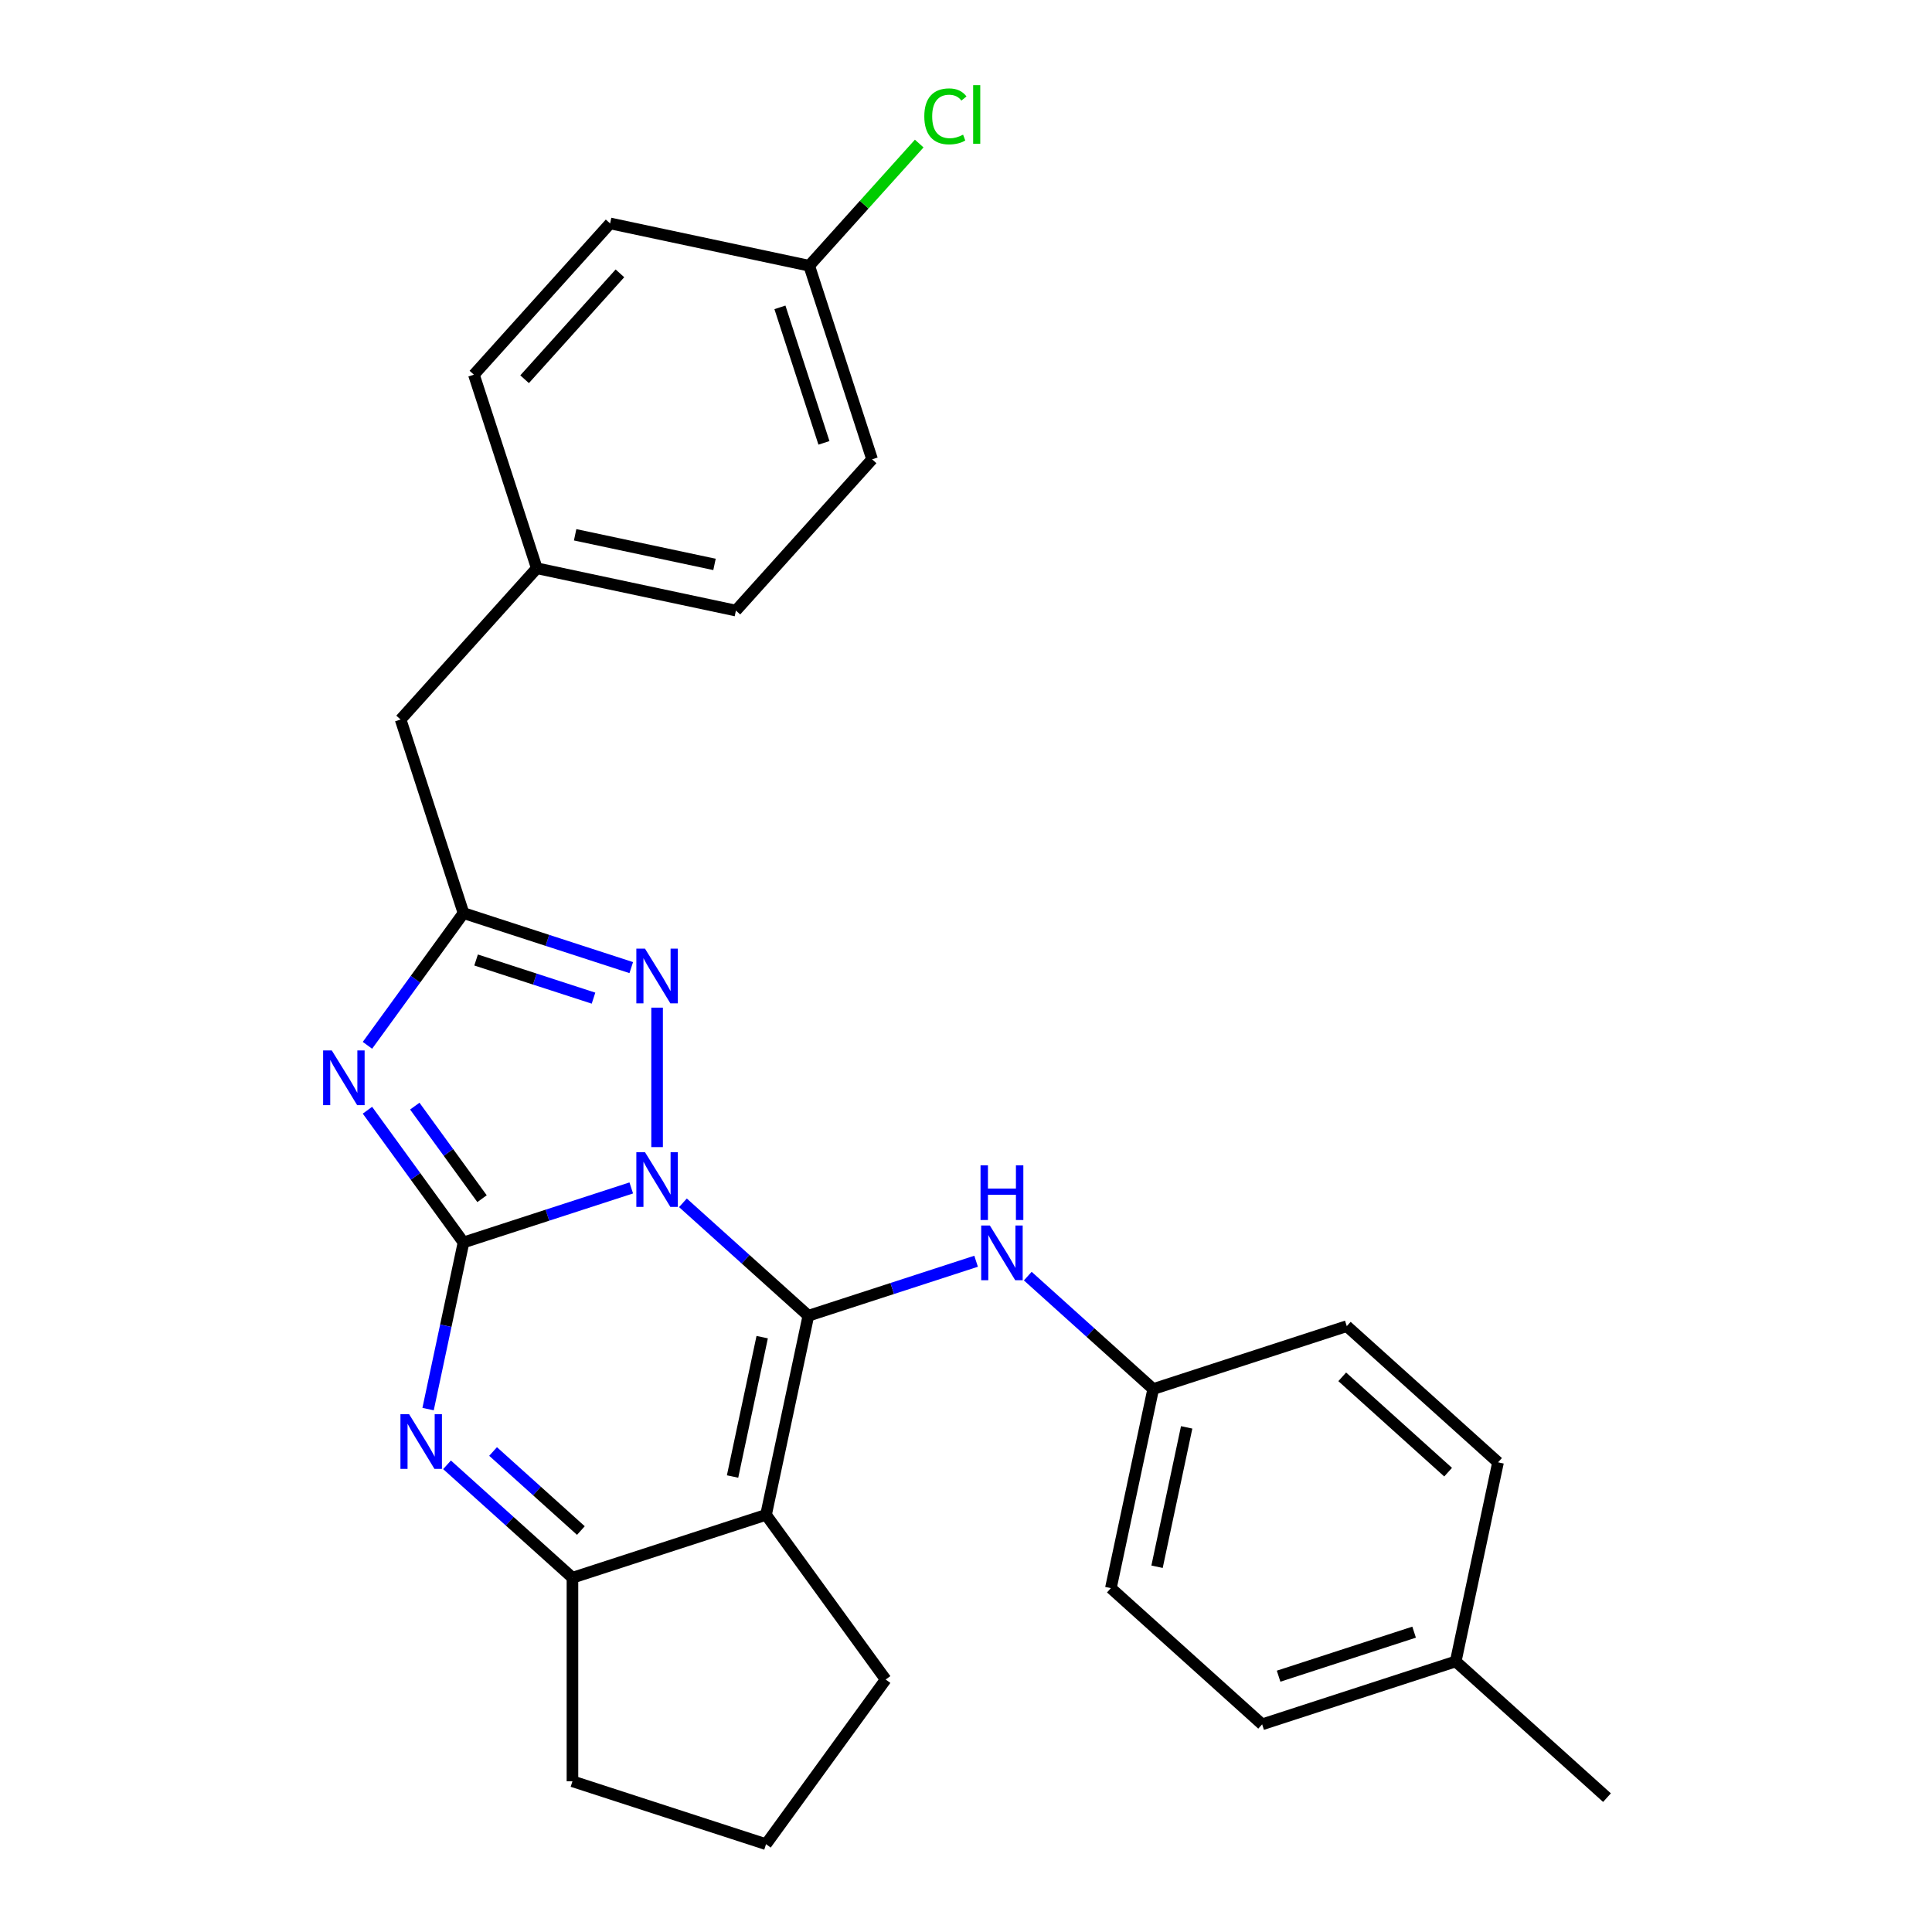 <?xml version='1.0' encoding='iso-8859-1'?>
<svg version='1.1' baseProfile='full'
              xmlns='http://www.w3.org/2000/svg'
                      xmlns:rdkit='http://www.rdkit.org/xml'
                      xmlns:xlink='http://www.w3.org/1999/xlink'
                  xml:space='preserve'
width='1000px' height='1000px' viewBox='0 0 1000 1000'>
<!-- END OF HEADER -->
<rect style='opacity:1.0;fill:#FFFFFF;stroke:none' width='1000' height='1000' x='0' y='0'> </rect>
<path class='bond-0' d='M 326.737,614.877 L 283.325,628.983' style='fill:none;fill-rule:evenodd;stroke:#0000FF;stroke-width:6px;stroke-linecap:butt;stroke-linejoin:miter;stroke-opacity:1' />
<path class='bond-0' d='M 283.325,628.983 L 239.913,643.088' style='fill:none;fill-rule:evenodd;stroke:#000000;stroke-width:6px;stroke-linecap:butt;stroke-linejoin:miter;stroke-opacity:1' />
<path class='bond-1' d='M 353.484,622.574 L 385.944,651.801' style='fill:none;fill-rule:evenodd;stroke:#0000FF;stroke-width:6px;stroke-linecap:butt;stroke-linejoin:miter;stroke-opacity:1' />
<path class='bond-1' d='M 385.944,651.801 L 418.404,681.028' style='fill:none;fill-rule:evenodd;stroke:#000000;stroke-width:6px;stroke-linecap:butt;stroke-linejoin:miter;stroke-opacity:1' />
<path class='bond-5' d='M 340.11,593.738 L 340.11,521.552' style='fill:none;fill-rule:evenodd;stroke:#0000FF;stroke-width:6px;stroke-linecap:butt;stroke-linejoin:miter;stroke-opacity:1' />
<path class='bond-2' d='M 239.913,643.088 L 215.051,608.868' style='fill:none;fill-rule:evenodd;stroke:#000000;stroke-width:6px;stroke-linecap:butt;stroke-linejoin:miter;stroke-opacity:1' />
<path class='bond-2' d='M 215.051,608.868 L 190.189,574.649' style='fill:none;fill-rule:evenodd;stroke:#0000FF;stroke-width:6px;stroke-linecap:butt;stroke-linejoin:miter;stroke-opacity:1' />
<path class='bond-2' d='M 249.501,620.437 L 232.097,596.483' style='fill:none;fill-rule:evenodd;stroke:#000000;stroke-width:6px;stroke-linecap:butt;stroke-linejoin:miter;stroke-opacity:1' />
<path class='bond-2' d='M 232.097,596.483 L 214.694,572.53' style='fill:none;fill-rule:evenodd;stroke:#0000FF;stroke-width:6px;stroke-linecap:butt;stroke-linejoin:miter;stroke-opacity:1' />
<path class='bond-4' d='M 239.913,643.088 L 230.745,686.217' style='fill:none;fill-rule:evenodd;stroke:#000000;stroke-width:6px;stroke-linecap:butt;stroke-linejoin:miter;stroke-opacity:1' />
<path class='bond-4' d='M 230.745,686.217 L 221.578,729.346' style='fill:none;fill-rule:evenodd;stroke:#0000FF;stroke-width:6px;stroke-linecap:butt;stroke-linejoin:miter;stroke-opacity:1' />
<path class='bond-3' d='M 418.404,681.028 L 396.499,784.079' style='fill:none;fill-rule:evenodd;stroke:#000000;stroke-width:6px;stroke-linecap:butt;stroke-linejoin:miter;stroke-opacity:1' />
<path class='bond-3' d='M 394.508,692.104 L 379.175,764.241' style='fill:none;fill-rule:evenodd;stroke:#000000;stroke-width:6px;stroke-linecap:butt;stroke-linejoin:miter;stroke-opacity:1' />
<path class='bond-8' d='M 418.404,681.028 L 461.815,666.922' style='fill:none;fill-rule:evenodd;stroke:#000000;stroke-width:6px;stroke-linecap:butt;stroke-linejoin:miter;stroke-opacity:1' />
<path class='bond-8' d='M 461.815,666.922 L 505.227,652.817' style='fill:none;fill-rule:evenodd;stroke:#0000FF;stroke-width:6px;stroke-linecap:butt;stroke-linejoin:miter;stroke-opacity:1' />
<path class='bond-27' d='M 190.189,541.061 L 215.051,506.842' style='fill:none;fill-rule:evenodd;stroke:#0000FF;stroke-width:6px;stroke-linecap:butt;stroke-linejoin:miter;stroke-opacity:1' />
<path class='bond-27' d='M 215.051,506.842 L 239.913,472.622' style='fill:none;fill-rule:evenodd;stroke:#000000;stroke-width:6px;stroke-linecap:butt;stroke-linejoin:miter;stroke-opacity:1' />
<path class='bond-7' d='M 396.499,784.079 L 296.302,816.635' style='fill:none;fill-rule:evenodd;stroke:#000000;stroke-width:6px;stroke-linecap:butt;stroke-linejoin:miter;stroke-opacity:1' />
<path class='bond-11' d='M 396.499,784.079 L 458.425,869.312' style='fill:none;fill-rule:evenodd;stroke:#000000;stroke-width:6px;stroke-linecap:butt;stroke-linejoin:miter;stroke-opacity:1' />
<path class='bond-28' d='M 231.382,758.182 L 263.842,787.409' style='fill:none;fill-rule:evenodd;stroke:#0000FF;stroke-width:6px;stroke-linecap:butt;stroke-linejoin:miter;stroke-opacity:1' />
<path class='bond-28' d='M 263.842,787.409 L 296.302,816.635' style='fill:none;fill-rule:evenodd;stroke:#000000;stroke-width:6px;stroke-linecap:butt;stroke-linejoin:miter;stroke-opacity:1' />
<path class='bond-28' d='M 255.219,751.291 L 277.941,771.75' style='fill:none;fill-rule:evenodd;stroke:#0000FF;stroke-width:6px;stroke-linecap:butt;stroke-linejoin:miter;stroke-opacity:1' />
<path class='bond-28' d='M 277.941,771.75 L 300.663,792.209' style='fill:none;fill-rule:evenodd;stroke:#000000;stroke-width:6px;stroke-linecap:butt;stroke-linejoin:miter;stroke-opacity:1' />
<path class='bond-6' d='M 326.737,500.833 L 283.325,486.727' style='fill:none;fill-rule:evenodd;stroke:#0000FF;stroke-width:6px;stroke-linecap:butt;stroke-linejoin:miter;stroke-opacity:1' />
<path class='bond-6' d='M 283.325,486.727 L 239.913,472.622' style='fill:none;fill-rule:evenodd;stroke:#000000;stroke-width:6px;stroke-linecap:butt;stroke-linejoin:miter;stroke-opacity:1' />
<path class='bond-6' d='M 307.202,516.641 L 276.813,506.767' style='fill:none;fill-rule:evenodd;stroke:#0000FF;stroke-width:6px;stroke-linecap:butt;stroke-linejoin:miter;stroke-opacity:1' />
<path class='bond-6' d='M 276.813,506.767 L 246.425,496.893' style='fill:none;fill-rule:evenodd;stroke:#000000;stroke-width:6px;stroke-linecap:butt;stroke-linejoin:miter;stroke-opacity:1' />
<path class='bond-9' d='M 239.913,472.622 L 207.357,372.424' style='fill:none;fill-rule:evenodd;stroke:#000000;stroke-width:6px;stroke-linecap:butt;stroke-linejoin:miter;stroke-opacity:1' />
<path class='bond-14' d='M 296.302,816.635 L 296.302,921.989' style='fill:none;fill-rule:evenodd;stroke:#000000;stroke-width:6px;stroke-linecap:butt;stroke-linejoin:miter;stroke-opacity:1' />
<path class='bond-10' d='M 531.975,660.513 L 564.435,689.74' style='fill:none;fill-rule:evenodd;stroke:#0000FF;stroke-width:6px;stroke-linecap:butt;stroke-linejoin:miter;stroke-opacity:1' />
<path class='bond-10' d='M 564.435,689.74 L 596.894,718.967' style='fill:none;fill-rule:evenodd;stroke:#000000;stroke-width:6px;stroke-linecap:butt;stroke-linejoin:miter;stroke-opacity:1' />
<path class='bond-12' d='M 207.357,372.424 L 277.852,294.131' style='fill:none;fill-rule:evenodd;stroke:#000000;stroke-width:6px;stroke-linecap:butt;stroke-linejoin:miter;stroke-opacity:1' />
<path class='bond-17' d='M 596.894,718.967 L 697.092,686.411' style='fill:none;fill-rule:evenodd;stroke:#000000;stroke-width:6px;stroke-linecap:butt;stroke-linejoin:miter;stroke-opacity:1' />
<path class='bond-18' d='M 596.894,718.967 L 574.99,822.019' style='fill:none;fill-rule:evenodd;stroke:#000000;stroke-width:6px;stroke-linecap:butt;stroke-linejoin:miter;stroke-opacity:1' />
<path class='bond-18' d='M 614.219,738.806 L 598.886,810.942' style='fill:none;fill-rule:evenodd;stroke:#000000;stroke-width:6px;stroke-linecap:butt;stroke-linejoin:miter;stroke-opacity:1' />
<path class='bond-25' d='M 458.425,869.312 L 396.499,954.545' style='fill:none;fill-rule:evenodd;stroke:#000000;stroke-width:6px;stroke-linecap:butt;stroke-linejoin:miter;stroke-opacity:1' />
<path class='bond-21' d='M 277.852,294.131 L 245.296,193.934' style='fill:none;fill-rule:evenodd;stroke:#000000;stroke-width:6px;stroke-linecap:butt;stroke-linejoin:miter;stroke-opacity:1' />
<path class='bond-22' d='M 277.852,294.131 L 380.904,316.035' style='fill:none;fill-rule:evenodd;stroke:#000000;stroke-width:6px;stroke-linecap:butt;stroke-linejoin:miter;stroke-opacity:1' />
<path class='bond-22' d='M 297.691,276.806 L 369.827,292.139' style='fill:none;fill-rule:evenodd;stroke:#000000;stroke-width:6px;stroke-linecap:butt;stroke-linejoin:miter;stroke-opacity:1' />
<path class='bond-13' d='M 418.843,137.545 L 451.399,237.742' style='fill:none;fill-rule:evenodd;stroke:#000000;stroke-width:6px;stroke-linecap:butt;stroke-linejoin:miter;stroke-opacity:1' />
<path class='bond-13' d='M 403.687,159.086 L 426.477,229.224' style='fill:none;fill-rule:evenodd;stroke:#000000;stroke-width:6px;stroke-linecap:butt;stroke-linejoin:miter;stroke-opacity:1' />
<path class='bond-15' d='M 418.843,137.545 L 447.314,105.925' style='fill:none;fill-rule:evenodd;stroke:#000000;stroke-width:6px;stroke-linecap:butt;stroke-linejoin:miter;stroke-opacity:1' />
<path class='bond-15' d='M 447.314,105.925 L 475.785,74.305' style='fill:none;fill-rule:evenodd;stroke:#00CC00;stroke-width:6px;stroke-linecap:butt;stroke-linejoin:miter;stroke-opacity:1' />
<path class='bond-31' d='M 418.843,137.545 L 315.792,115.64' style='fill:none;fill-rule:evenodd;stroke:#000000;stroke-width:6px;stroke-linecap:butt;stroke-linejoin:miter;stroke-opacity:1' />
<path class='bond-29' d='M 296.302,921.989 L 396.499,954.545' style='fill:none;fill-rule:evenodd;stroke:#000000;stroke-width:6px;stroke-linecap:butt;stroke-linejoin:miter;stroke-opacity:1' />
<path class='bond-16' d='M 753.481,859.958 L 653.283,892.514' style='fill:none;fill-rule:evenodd;stroke:#000000;stroke-width:6px;stroke-linecap:butt;stroke-linejoin:miter;stroke-opacity:1' />
<path class='bond-16' d='M 731.94,844.802 L 661.802,867.591' style='fill:none;fill-rule:evenodd;stroke:#000000;stroke-width:6px;stroke-linecap:butt;stroke-linejoin:miter;stroke-opacity:1' />
<path class='bond-26' d='M 753.481,859.958 L 831.774,930.454' style='fill:none;fill-rule:evenodd;stroke:#000000;stroke-width:6px;stroke-linecap:butt;stroke-linejoin:miter;stroke-opacity:1' />
<path class='bond-30' d='M 753.481,859.958 L 775.385,756.906' style='fill:none;fill-rule:evenodd;stroke:#000000;stroke-width:6px;stroke-linecap:butt;stroke-linejoin:miter;stroke-opacity:1' />
<path class='bond-24' d='M 697.092,686.411 L 775.385,756.906' style='fill:none;fill-rule:evenodd;stroke:#000000;stroke-width:6px;stroke-linecap:butt;stroke-linejoin:miter;stroke-opacity:1' />
<path class='bond-24' d='M 694.737,712.644 L 749.542,761.991' style='fill:none;fill-rule:evenodd;stroke:#000000;stroke-width:6px;stroke-linecap:butt;stroke-linejoin:miter;stroke-opacity:1' />
<path class='bond-23' d='M 574.99,822.019 L 653.283,892.514' style='fill:none;fill-rule:evenodd;stroke:#000000;stroke-width:6px;stroke-linecap:butt;stroke-linejoin:miter;stroke-opacity:1' />
<path class='bond-19' d='M 315.792,115.64 L 245.296,193.934' style='fill:none;fill-rule:evenodd;stroke:#000000;stroke-width:6px;stroke-linecap:butt;stroke-linejoin:miter;stroke-opacity:1' />
<path class='bond-19' d='M 320.876,141.483 L 271.529,196.289' style='fill:none;fill-rule:evenodd;stroke:#000000;stroke-width:6px;stroke-linecap:butt;stroke-linejoin:miter;stroke-opacity:1' />
<path class='bond-20' d='M 451.399,237.742 L 380.904,316.035' style='fill:none;fill-rule:evenodd;stroke:#000000;stroke-width:6px;stroke-linecap:butt;stroke-linejoin:miter;stroke-opacity:1' />
<path  class='atom-0' d='M 333.85 596.372
L 343.13 611.372
Q 344.05 612.852, 345.53 615.532
Q 347.01 618.212, 347.09 618.372
L 347.09 596.372
L 350.85 596.372
L 350.85 624.692
L 346.97 624.692
L 337.01 608.292
Q 335.85 606.372, 334.61 604.172
Q 333.41 601.972, 333.05 601.292
L 333.05 624.692
L 329.37 624.692
L 329.37 596.372
L 333.85 596.372
' fill='#0000FF'/>
<path  class='atom-3' d='M 171.727 543.695
L 181.007 558.695
Q 181.927 560.175, 183.407 562.855
Q 184.887 565.535, 184.967 565.695
L 184.967 543.695
L 188.727 543.695
L 188.727 572.015
L 184.847 572.015
L 174.887 555.615
Q 173.727 553.695, 172.487 551.495
Q 171.287 549.295, 170.927 548.615
L 170.927 572.015
L 167.247 572.015
L 167.247 543.695
L 171.727 543.695
' fill='#0000FF'/>
<path  class='atom-5' d='M 211.749 731.98
L 221.029 746.98
Q 221.949 748.46, 223.429 751.14
Q 224.909 753.82, 224.989 753.98
L 224.989 731.98
L 228.749 731.98
L 228.749 760.3
L 224.869 760.3
L 214.909 743.9
Q 213.749 741.98, 212.509 739.78
Q 211.309 737.58, 210.949 736.9
L 210.949 760.3
L 207.269 760.3
L 207.269 731.98
L 211.749 731.98
' fill='#0000FF'/>
<path  class='atom-6' d='M 333.85 491.018
L 343.13 506.018
Q 344.05 507.498, 345.53 510.178
Q 347.01 512.858, 347.09 513.018
L 347.09 491.018
L 350.85 491.018
L 350.85 519.338
L 346.97 519.338
L 337.01 502.938
Q 335.85 501.018, 334.61 498.818
Q 333.41 496.618, 333.05 495.938
L 333.05 519.338
L 329.37 519.338
L 329.37 491.018
L 333.85 491.018
' fill='#0000FF'/>
<path  class='atom-9' d='M 512.341 634.311
L 521.621 649.311
Q 522.541 650.791, 524.021 653.471
Q 525.501 656.151, 525.581 656.311
L 525.581 634.311
L 529.341 634.311
L 529.341 662.631
L 525.461 662.631
L 515.501 646.231
Q 514.341 644.311, 513.101 642.111
Q 511.901 639.911, 511.541 639.231
L 511.541 662.631
L 507.861 662.631
L 507.861 634.311
L 512.341 634.311
' fill='#0000FF'/>
<path  class='atom-9' d='M 507.521 603.159
L 511.361 603.159
L 511.361 615.199
L 525.841 615.199
L 525.841 603.159
L 529.681 603.159
L 529.681 631.479
L 525.841 631.479
L 525.841 618.399
L 511.361 618.399
L 511.361 631.479
L 507.521 631.479
L 507.521 603.159
' fill='#0000FF'/>
<path  class='atom-16' d='M 478.419 60.231
Q 478.419 53.191, 481.699 49.511
Q 485.019 45.791, 491.299 45.791
Q 497.139 45.791, 500.259 49.911
L 497.619 52.071
Q 495.339 49.071, 491.299 49.071
Q 487.019 49.071, 484.739 51.951
Q 482.499 54.791, 482.499 60.231
Q 482.499 65.831, 484.819 68.711
Q 487.179 71.591, 491.739 71.591
Q 494.859 71.591, 498.499 69.711
L 499.619 72.711
Q 498.139 73.671, 495.899 74.231
Q 493.659 74.791, 491.179 74.791
Q 485.019 74.791, 481.699 71.031
Q 478.419 67.271, 478.419 60.231
' fill='#00CC00'/>
<path  class='atom-16' d='M 503.699 44.071
L 507.379 44.071
L 507.379 74.431
L 503.699 74.431
L 503.699 44.071
' fill='#00CC00'/>
</svg>
